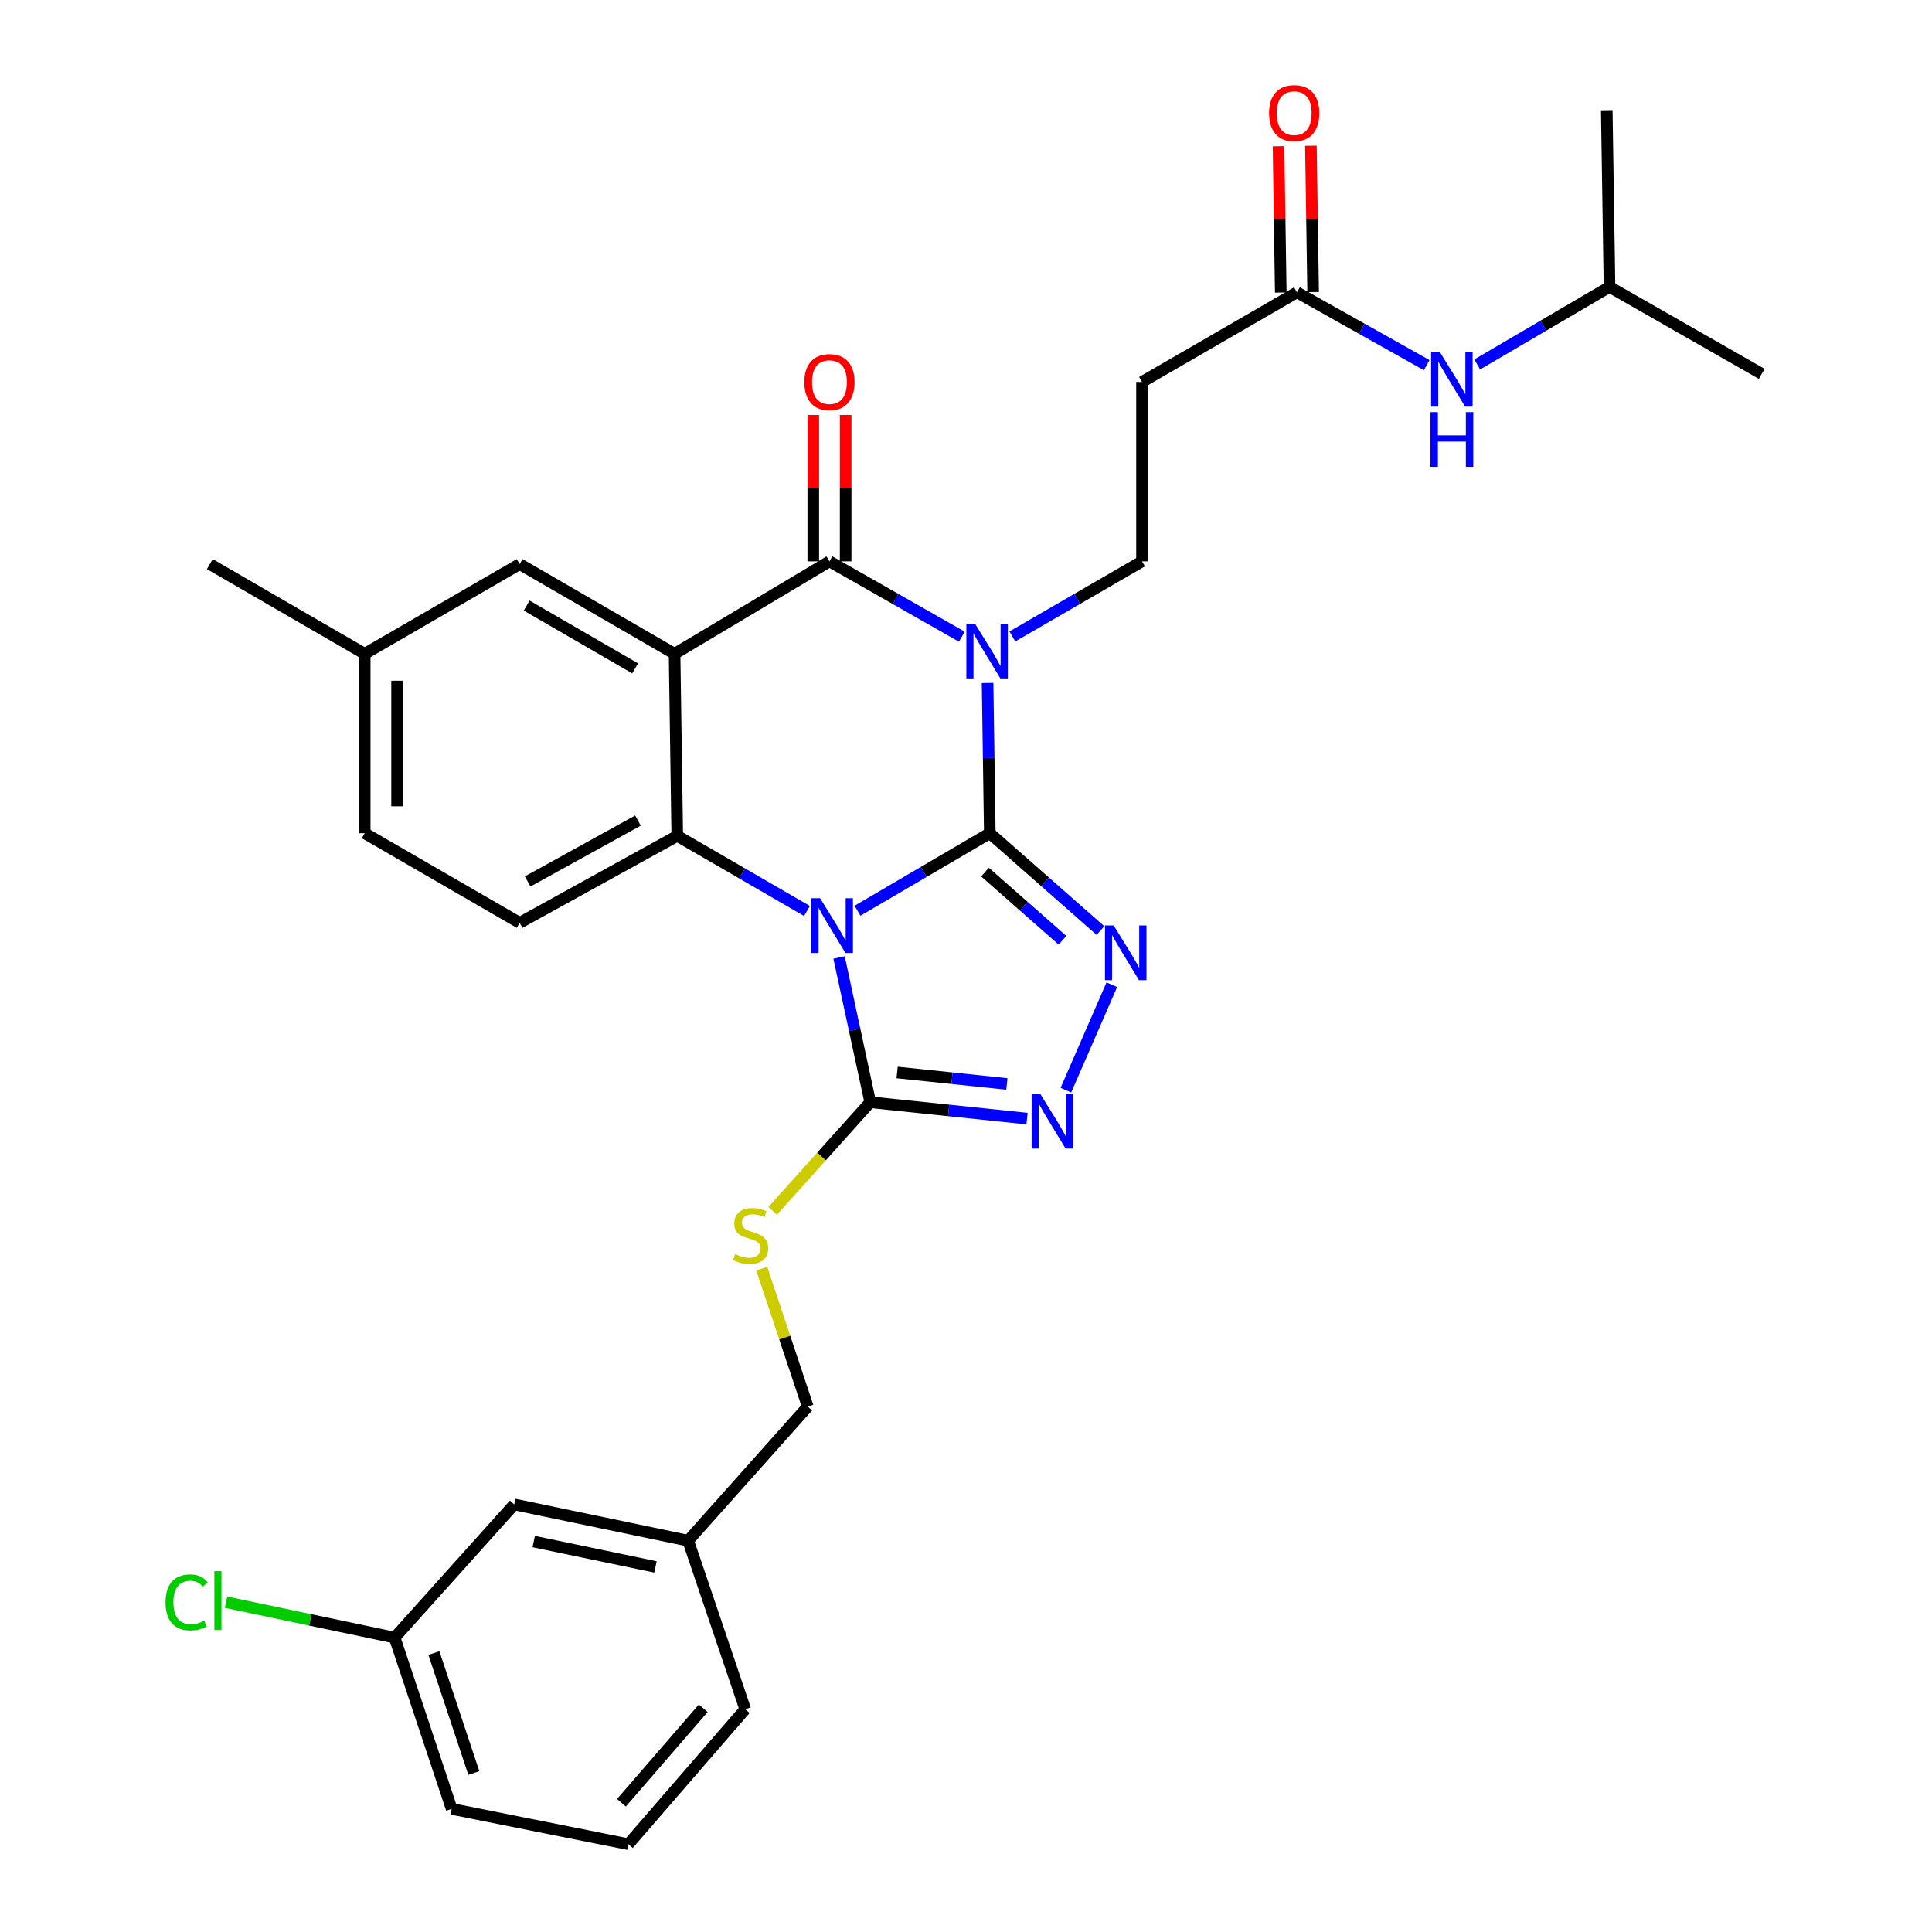 <?xml version='1.0' encoding='iso-8859-1'?>
<svg version='1.1' baseProfile='full'
              xmlns='http://www.w3.org/2000/svg'
                      xmlns:rdkit='http://www.rdkit.org/xml'
                      xmlns:xlink='http://www.w3.org/1999/xlink'
                  xml:space='preserve'
width='1000px' height='1000px' viewBox='0 0 1000 1000'>
<!-- END OF HEADER -->
<rect style='opacity:1.0;fill:#FFFFFF;stroke:none' width='1000' height='1000' x='0' y='0'> </rect>
<path class='bond-0' d='M 512.316,431.273 L 478.081,451.34' style='fill:none;fill-rule:evenodd;stroke:#000000;stroke-width:6px;stroke-linecap:butt;stroke-linejoin:miter;stroke-opacity:1' />
<path class='bond-0' d='M 478.081,451.34 L 443.847,471.407' style='fill:none;fill-rule:evenodd;stroke:#0000FF;stroke-width:6px;stroke-linecap:butt;stroke-linejoin:miter;stroke-opacity:1' />
<path class='bond-1' d='M 512.316,431.273 L 511.744,392.388' style='fill:none;fill-rule:evenodd;stroke:#000000;stroke-width:6px;stroke-linecap:butt;stroke-linejoin:miter;stroke-opacity:1' />
<path class='bond-1' d='M 511.744,392.388 L 511.172,353.503' style='fill:none;fill-rule:evenodd;stroke:#0000FF;stroke-width:6px;stroke-linecap:butt;stroke-linejoin:miter;stroke-opacity:1' />
<path class='bond-5' d='M 512.316,431.273 L 540.953,456.463' style='fill:none;fill-rule:evenodd;stroke:#000000;stroke-width:6px;stroke-linecap:butt;stroke-linejoin:miter;stroke-opacity:1' />
<path class='bond-5' d='M 540.953,456.463 L 569.59,481.653' style='fill:none;fill-rule:evenodd;stroke:#0000FF;stroke-width:6px;stroke-linecap:butt;stroke-linejoin:miter;stroke-opacity:1' />
<path class='bond-5' d='M 509.842,451.41 L 529.888,469.043' style='fill:none;fill-rule:evenodd;stroke:#000000;stroke-width:6px;stroke-linecap:butt;stroke-linejoin:miter;stroke-opacity:1' />
<path class='bond-5' d='M 529.888,469.043 L 549.934,486.676' style='fill:none;fill-rule:evenodd;stroke:#0000FF;stroke-width:6px;stroke-linecap:butt;stroke-linejoin:miter;stroke-opacity:1' />
<path class='bond-4' d='M 417.686,471.525 L 384.116,452.084' style='fill:none;fill-rule:evenodd;stroke:#0000FF;stroke-width:6px;stroke-linecap:butt;stroke-linejoin:miter;stroke-opacity:1' />
<path class='bond-4' d='M 384.116,452.084 L 350.547,432.642' style='fill:none;fill-rule:evenodd;stroke:#000000;stroke-width:6px;stroke-linecap:butt;stroke-linejoin:miter;stroke-opacity:1' />
<path class='bond-6' d='M 434.297,495.585 L 442.367,533.047' style='fill:none;fill-rule:evenodd;stroke:#0000FF;stroke-width:6px;stroke-linecap:butt;stroke-linejoin:miter;stroke-opacity:1' />
<path class='bond-6' d='M 442.367,533.047 L 450.438,570.508' style='fill:none;fill-rule:evenodd;stroke:#000000;stroke-width:6px;stroke-linecap:butt;stroke-linejoin:miter;stroke-opacity:1' />
<path class='bond-3' d='M 497.842,329.54 L 463.585,310.05' style='fill:none;fill-rule:evenodd;stroke:#0000FF;stroke-width:6px;stroke-linecap:butt;stroke-linejoin:miter;stroke-opacity:1' />
<path class='bond-3' d='M 463.585,310.05 L 429.328,290.559' style='fill:none;fill-rule:evenodd;stroke:#000000;stroke-width:6px;stroke-linecap:butt;stroke-linejoin:miter;stroke-opacity:1' />
<path class='bond-8' d='M 523.985,329.426 L 557.545,309.992' style='fill:none;fill-rule:evenodd;stroke:#0000FF;stroke-width:6px;stroke-linecap:butt;stroke-linejoin:miter;stroke-opacity:1' />
<path class='bond-8' d='M 557.545,309.992 L 591.106,290.559' style='fill:none;fill-rule:evenodd;stroke:#000000;stroke-width:6px;stroke-linecap:butt;stroke-linejoin:miter;stroke-opacity:1' />
<path class='bond-2' d='M 349.16,338.41 L 429.328,290.559' style='fill:none;fill-rule:evenodd;stroke:#000000;stroke-width:6px;stroke-linecap:butt;stroke-linejoin:miter;stroke-opacity:1' />
<path class='bond-13' d='M 349.16,338.41 L 268.974,291.974' style='fill:none;fill-rule:evenodd;stroke:#000000;stroke-width:6px;stroke-linecap:butt;stroke-linejoin:miter;stroke-opacity:1' />
<path class='bond-13' d='M 328.736,345.943 L 272.606,313.437' style='fill:none;fill-rule:evenodd;stroke:#000000;stroke-width:6px;stroke-linecap:butt;stroke-linejoin:miter;stroke-opacity:1' />
<path class='bond-32' d='M 349.16,338.41 L 350.547,432.642' style='fill:none;fill-rule:evenodd;stroke:#000000;stroke-width:6px;stroke-linecap:butt;stroke-linejoin:miter;stroke-opacity:1' />
<path class='bond-14' d='M 437.705,290.559 L 437.705,252.673' style='fill:none;fill-rule:evenodd;stroke:#000000;stroke-width:6px;stroke-linecap:butt;stroke-linejoin:miter;stroke-opacity:1' />
<path class='bond-14' d='M 437.705,252.673 L 437.705,214.786' style='fill:none;fill-rule:evenodd;stroke:#FF0000;stroke-width:6px;stroke-linecap:butt;stroke-linejoin:miter;stroke-opacity:1' />
<path class='bond-14' d='M 420.951,290.559 L 420.951,252.673' style='fill:none;fill-rule:evenodd;stroke:#000000;stroke-width:6px;stroke-linecap:butt;stroke-linejoin:miter;stroke-opacity:1' />
<path class='bond-14' d='M 420.951,252.673 L 420.951,214.786' style='fill:none;fill-rule:evenodd;stroke:#FF0000;stroke-width:6px;stroke-linecap:butt;stroke-linejoin:miter;stroke-opacity:1' />
<path class='bond-10' d='M 350.547,432.642 L 268.974,477.663' style='fill:none;fill-rule:evenodd;stroke:#000000;stroke-width:6px;stroke-linecap:butt;stroke-linejoin:miter;stroke-opacity:1' />
<path class='bond-10' d='M 330.216,424.727 L 273.114,456.242' style='fill:none;fill-rule:evenodd;stroke:#000000;stroke-width:6px;stroke-linecap:butt;stroke-linejoin:miter;stroke-opacity:1' />
<path class='bond-7' d='M 575.47,509.698 L 551.704,564.269' style='fill:none;fill-rule:evenodd;stroke:#0000FF;stroke-width:6px;stroke-linecap:butt;stroke-linejoin:miter;stroke-opacity:1' />
<path class='bond-9' d='M 450.438,570.508 L 425.183,598.626' style='fill:none;fill-rule:evenodd;stroke:#000000;stroke-width:6px;stroke-linecap:butt;stroke-linejoin:miter;stroke-opacity:1' />
<path class='bond-9' d='M 425.183,598.626 L 399.928,626.744' style='fill:none;fill-rule:evenodd;stroke:#CCCC00;stroke-width:6px;stroke-linecap:butt;stroke-linejoin:miter;stroke-opacity:1' />
<path class='bond-31' d='M 450.438,570.508 L 491.013,574.747' style='fill:none;fill-rule:evenodd;stroke:#000000;stroke-width:6px;stroke-linecap:butt;stroke-linejoin:miter;stroke-opacity:1' />
<path class='bond-31' d='M 491.013,574.747 L 531.588,578.986' style='fill:none;fill-rule:evenodd;stroke:#0000FF;stroke-width:6px;stroke-linecap:butt;stroke-linejoin:miter;stroke-opacity:1' />
<path class='bond-31' d='M 464.351,555.116 L 492.754,558.084' style='fill:none;fill-rule:evenodd;stroke:#000000;stroke-width:6px;stroke-linecap:butt;stroke-linejoin:miter;stroke-opacity:1' />
<path class='bond-31' d='M 492.754,558.084 L 521.156,561.051' style='fill:none;fill-rule:evenodd;stroke:#0000FF;stroke-width:6px;stroke-linecap:butt;stroke-linejoin:miter;stroke-opacity:1' />
<path class='bond-12' d='M 591.106,290.559 L 591.106,197.705' style='fill:none;fill-rule:evenodd;stroke:#000000;stroke-width:6px;stroke-linecap:butt;stroke-linejoin:miter;stroke-opacity:1' />
<path class='bond-17' d='M 394.274,656.648 L 406.184,692.354' style='fill:none;fill-rule:evenodd;stroke:#CCCC00;stroke-width:6px;stroke-linecap:butt;stroke-linejoin:miter;stroke-opacity:1' />
<path class='bond-17' d='M 406.184,692.354 L 418.093,728.06' style='fill:none;fill-rule:evenodd;stroke:#000000;stroke-width:6px;stroke-linecap:butt;stroke-linejoin:miter;stroke-opacity:1' />
<path class='bond-19' d='M 268.974,477.663 L 188.769,431.273' style='fill:none;fill-rule:evenodd;stroke:#000000;stroke-width:6px;stroke-linecap:butt;stroke-linejoin:miter;stroke-opacity:1' />
<path class='bond-11' d='M 671.301,151.306 L 591.106,197.705' style='fill:none;fill-rule:evenodd;stroke:#000000;stroke-width:6px;stroke-linecap:butt;stroke-linejoin:miter;stroke-opacity:1' />
<path class='bond-15' d='M 671.301,151.306 L 704.875,170.152' style='fill:none;fill-rule:evenodd;stroke:#000000;stroke-width:6px;stroke-linecap:butt;stroke-linejoin:miter;stroke-opacity:1' />
<path class='bond-15' d='M 704.875,170.152 L 738.449,188.999' style='fill:none;fill-rule:evenodd;stroke:#0000FF;stroke-width:6px;stroke-linecap:butt;stroke-linejoin:miter;stroke-opacity:1' />
<path class='bond-16' d='M 679.677,151.177 L 679.096,113.3' style='fill:none;fill-rule:evenodd;stroke:#000000;stroke-width:6px;stroke-linecap:butt;stroke-linejoin:miter;stroke-opacity:1' />
<path class='bond-16' d='M 679.096,113.3 L 678.515,75.423' style='fill:none;fill-rule:evenodd;stroke:#FF0000;stroke-width:6px;stroke-linecap:butt;stroke-linejoin:miter;stroke-opacity:1' />
<path class='bond-16' d='M 662.925,151.434 L 662.344,113.557' style='fill:none;fill-rule:evenodd;stroke:#000000;stroke-width:6px;stroke-linecap:butt;stroke-linejoin:miter;stroke-opacity:1' />
<path class='bond-16' d='M 662.344,113.557 L 661.763,75.68' style='fill:none;fill-rule:evenodd;stroke:#FF0000;stroke-width:6px;stroke-linecap:butt;stroke-linejoin:miter;stroke-opacity:1' />
<path class='bond-18' d='M 268.974,291.974 L 188.769,338.41' style='fill:none;fill-rule:evenodd;stroke:#000000;stroke-width:6px;stroke-linecap:butt;stroke-linejoin:miter;stroke-opacity:1' />
<path class='bond-24' d='M 764.592,188.637 L 798.836,168.566' style='fill:none;fill-rule:evenodd;stroke:#0000FF;stroke-width:6px;stroke-linecap:butt;stroke-linejoin:miter;stroke-opacity:1' />
<path class='bond-24' d='M 798.836,168.566 L 833.079,148.495' style='fill:none;fill-rule:evenodd;stroke:#000000;stroke-width:6px;stroke-linecap:butt;stroke-linejoin:miter;stroke-opacity:1' />
<path class='bond-22' d='M 418.093,728.06 L 356.197,797.449' style='fill:none;fill-rule:evenodd;stroke:#000000;stroke-width:6px;stroke-linecap:butt;stroke-linejoin:miter;stroke-opacity:1' />
<path class='bond-28' d='M 188.769,338.41 L 108.611,291.974' style='fill:none;fill-rule:evenodd;stroke:#000000;stroke-width:6px;stroke-linecap:butt;stroke-linejoin:miter;stroke-opacity:1' />
<path class='bond-33' d='M 188.769,338.41 L 188.769,431.273' style='fill:none;fill-rule:evenodd;stroke:#000000;stroke-width:6px;stroke-linecap:butt;stroke-linejoin:miter;stroke-opacity:1' />
<path class='bond-33' d='M 205.523,352.34 L 205.523,417.344' style='fill:none;fill-rule:evenodd;stroke:#000000;stroke-width:6px;stroke-linecap:butt;stroke-linejoin:miter;stroke-opacity:1' />
<path class='bond-20' d='M 266.163,778.685 L 356.197,797.449' style='fill:none;fill-rule:evenodd;stroke:#000000;stroke-width:6px;stroke-linecap:butt;stroke-linejoin:miter;stroke-opacity:1' />
<path class='bond-20' d='M 276.25,797.901 L 339.274,811.036' style='fill:none;fill-rule:evenodd;stroke:#000000;stroke-width:6px;stroke-linecap:butt;stroke-linejoin:miter;stroke-opacity:1' />
<path class='bond-21' d='M 266.163,778.685 L 204.267,847.627' style='fill:none;fill-rule:evenodd;stroke:#000000;stroke-width:6px;stroke-linecap:butt;stroke-linejoin:miter;stroke-opacity:1' />
<path class='bond-23' d='M 204.267,847.627 L 160.621,838.456' style='fill:none;fill-rule:evenodd;stroke:#000000;stroke-width:6px;stroke-linecap:butt;stroke-linejoin:miter;stroke-opacity:1' />
<path class='bond-23' d='M 160.621,838.456 L 116.976,829.285' style='fill:none;fill-rule:evenodd;stroke:#00CC00;stroke-width:6px;stroke-linecap:butt;stroke-linejoin:miter;stroke-opacity:1' />
<path class='bond-34' d='M 204.267,847.627 L 233.782,936.284' style='fill:none;fill-rule:evenodd;stroke:#000000;stroke-width:6px;stroke-linecap:butt;stroke-linejoin:miter;stroke-opacity:1' />
<path class='bond-34' d='M 224.59,855.634 L 245.25,917.693' style='fill:none;fill-rule:evenodd;stroke:#000000;stroke-width:6px;stroke-linecap:butt;stroke-linejoin:miter;stroke-opacity:1' />
<path class='bond-27' d='M 356.197,797.449 L 385.73,884.691' style='fill:none;fill-rule:evenodd;stroke:#000000;stroke-width:6px;stroke-linecap:butt;stroke-linejoin:miter;stroke-opacity:1' />
<path class='bond-29' d='M 833.079,148.495 L 911.851,193.516' style='fill:none;fill-rule:evenodd;stroke:#000000;stroke-width:6px;stroke-linecap:butt;stroke-linejoin:miter;stroke-opacity:1' />
<path class='bond-30' d='M 833.079,148.495 L 831.655,57.037' style='fill:none;fill-rule:evenodd;stroke:#000000;stroke-width:6px;stroke-linecap:butt;stroke-linejoin:miter;stroke-opacity:1' />
<path class='bond-25' d='M 325.249,954.545 L 385.73,884.691' style='fill:none;fill-rule:evenodd;stroke:#000000;stroke-width:6px;stroke-linecap:butt;stroke-linejoin:miter;stroke-opacity:1' />
<path class='bond-25' d='M 321.655,933.101 L 363.992,884.202' style='fill:none;fill-rule:evenodd;stroke:#000000;stroke-width:6px;stroke-linecap:butt;stroke-linejoin:miter;stroke-opacity:1' />
<path class='bond-26' d='M 325.249,954.545 L 233.782,936.284' style='fill:none;fill-rule:evenodd;stroke:#000000;stroke-width:6px;stroke-linecap:butt;stroke-linejoin:miter;stroke-opacity:1' />
<path  class='atom-1' d='M 424.483 464.927
L 433.763 479.927
Q 434.683 481.407, 436.163 484.087
Q 437.643 486.767, 437.723 486.927
L 437.723 464.927
L 441.483 464.927
L 441.483 493.247
L 437.603 493.247
L 427.643 476.847
Q 426.483 474.927, 425.243 472.727
Q 424.043 470.527, 423.683 469.847
L 423.683 493.247
L 420.003 493.247
L 420.003 464.927
L 424.483 464.927
' fill='#0000FF'/>
<path  class='atom-2' d='M 504.669 322.826
L 513.949 337.826
Q 514.869 339.306, 516.349 341.986
Q 517.829 344.666, 517.909 344.826
L 517.909 322.826
L 521.669 322.826
L 521.669 351.146
L 517.789 351.146
L 507.829 334.746
Q 506.669 332.826, 505.429 330.626
Q 504.229 328.426, 503.869 327.746
L 503.869 351.146
L 500.189 351.146
L 500.189 322.826
L 504.669 322.826
' fill='#0000FF'/>
<path  class='atom-6' d='M 576.413 479.001
L 585.693 494.001
Q 586.613 495.481, 588.093 498.161
Q 589.573 500.841, 589.653 501.001
L 589.653 479.001
L 593.413 479.001
L 593.413 507.321
L 589.533 507.321
L 579.573 490.921
Q 578.413 489.001, 577.173 486.801
Q 575.973 484.601, 575.613 483.921
L 575.613 507.321
L 571.933 507.321
L 571.933 479.001
L 576.413 479.001
' fill='#0000FF'/>
<path  class='atom-8' d='M 538.437 566.196
L 547.717 581.196
Q 548.637 582.676, 550.117 585.356
Q 551.597 588.036, 551.677 588.196
L 551.677 566.196
L 555.437 566.196
L 555.437 594.516
L 551.557 594.516
L 541.597 578.116
Q 540.437 576.196, 539.197 573.996
Q 537.997 571.796, 537.637 571.116
L 537.637 594.516
L 533.957 594.516
L 533.957 566.196
L 538.437 566.196
' fill='#0000FF'/>
<path  class='atom-10' d='M 380.532 649.152
Q 380.852 649.272, 382.172 649.832
Q 383.492 650.392, 384.932 650.752
Q 386.412 651.072, 387.852 651.072
Q 390.532 651.072, 392.092 649.792
Q 393.652 648.472, 393.652 646.192
Q 393.652 644.632, 392.852 643.672
Q 392.092 642.712, 390.892 642.192
Q 389.692 641.672, 387.692 641.072
Q 385.172 640.312, 383.652 639.592
Q 382.172 638.872, 381.092 637.352
Q 380.052 635.832, 380.052 633.272
Q 380.052 629.712, 382.452 627.512
Q 384.892 625.312, 389.692 625.312
Q 392.972 625.312, 396.692 626.872
L 395.772 629.952
Q 392.372 628.552, 389.812 628.552
Q 387.052 628.552, 385.532 629.712
Q 384.012 630.832, 384.052 632.792
Q 384.052 634.312, 384.812 635.232
Q 385.612 636.152, 386.732 636.672
Q 387.892 637.192, 389.812 637.792
Q 392.372 638.592, 393.892 639.392
Q 395.412 640.192, 396.492 641.832
Q 397.612 643.432, 397.612 646.192
Q 397.612 650.112, 394.972 652.232
Q 392.372 654.312, 388.012 654.312
Q 385.492 654.312, 383.572 653.752
Q 381.692 653.232, 379.452 652.312
L 380.532 649.152
' fill='#CCCC00'/>
<path  class='atom-15' d='M 416.328 197.785
Q 416.328 190.985, 419.688 187.185
Q 423.048 183.385, 429.328 183.385
Q 435.608 183.385, 438.968 187.185
Q 442.328 190.985, 442.328 197.785
Q 442.328 204.665, 438.928 208.585
Q 435.528 212.465, 429.328 212.465
Q 423.088 212.465, 419.688 208.585
Q 416.328 204.705, 416.328 197.785
M 429.328 209.265
Q 433.648 209.265, 435.968 206.385
Q 438.328 203.465, 438.328 197.785
Q 438.328 192.225, 435.968 189.425
Q 433.648 186.585, 429.328 186.585
Q 425.008 186.585, 422.648 189.385
Q 420.328 192.185, 420.328 197.785
Q 420.328 203.505, 422.648 206.385
Q 425.008 209.265, 429.328 209.265
' fill='#FF0000'/>
<path  class='atom-16' d='M 745.228 182.158
L 754.508 197.158
Q 755.428 198.638, 756.908 201.318
Q 758.388 203.998, 758.468 204.158
L 758.468 182.158
L 762.228 182.158
L 762.228 210.478
L 758.348 210.478
L 748.388 194.078
Q 747.228 192.158, 745.988 189.958
Q 744.788 187.758, 744.428 187.078
L 744.428 210.478
L 740.748 210.478
L 740.748 182.158
L 745.228 182.158
' fill='#0000FF'/>
<path  class='atom-16' d='M 740.408 213.31
L 744.248 213.31
L 744.248 225.35
L 758.728 225.35
L 758.728 213.31
L 762.568 213.31
L 762.568 241.63
L 758.728 241.63
L 758.728 228.55
L 744.248 228.55
L 744.248 241.63
L 740.408 241.63
L 740.408 213.31
' fill='#0000FF'/>
<path  class='atom-17' d='M 656.877 58.55
Q 656.877 51.75, 660.237 47.95
Q 663.597 44.15, 669.877 44.15
Q 676.157 44.15, 679.517 47.95
Q 682.877 51.75, 682.877 58.55
Q 682.877 65.43, 679.477 69.35
Q 676.077 73.23, 669.877 73.23
Q 663.637 73.23, 660.237 69.35
Q 656.877 65.47, 656.877 58.55
M 669.877 70.03
Q 674.197 70.03, 676.517 67.15
Q 678.877 64.23, 678.877 58.55
Q 678.877 52.99, 676.517 50.19
Q 674.197 47.35, 669.877 47.35
Q 665.557 47.35, 663.197 50.15
Q 660.877 52.95, 660.877 58.55
Q 660.877 64.27, 663.197 67.15
Q 665.557 70.03, 669.877 70.03
' fill='#FF0000'/>
<path  class='atom-24' d='M 85.68 829.387
Q 85.68 822.347, 88.96 818.667
Q 92.279 814.947, 98.559 814.947
Q 104.399 814.947, 107.519 819.067
L 104.879 821.227
Q 102.599 818.227, 98.559 818.227
Q 94.279 818.227, 91.999 821.107
Q 89.76 823.947, 89.76 829.387
Q 89.76 834.987, 92.079 837.867
Q 94.439 840.747, 98.999 840.747
Q 102.119 840.747, 105.759 838.867
L 106.879 841.867
Q 105.399 842.827, 103.159 843.387
Q 100.919 843.947, 98.439 843.947
Q 92.279 843.947, 88.96 840.187
Q 85.68 836.427, 85.68 829.387
' fill='#00CC00'/>
<path  class='atom-24' d='M 110.959 813.227
L 114.639 813.227
L 114.639 843.587
L 110.959 843.587
L 110.959 813.227
' fill='#00CC00'/>
</svg>
